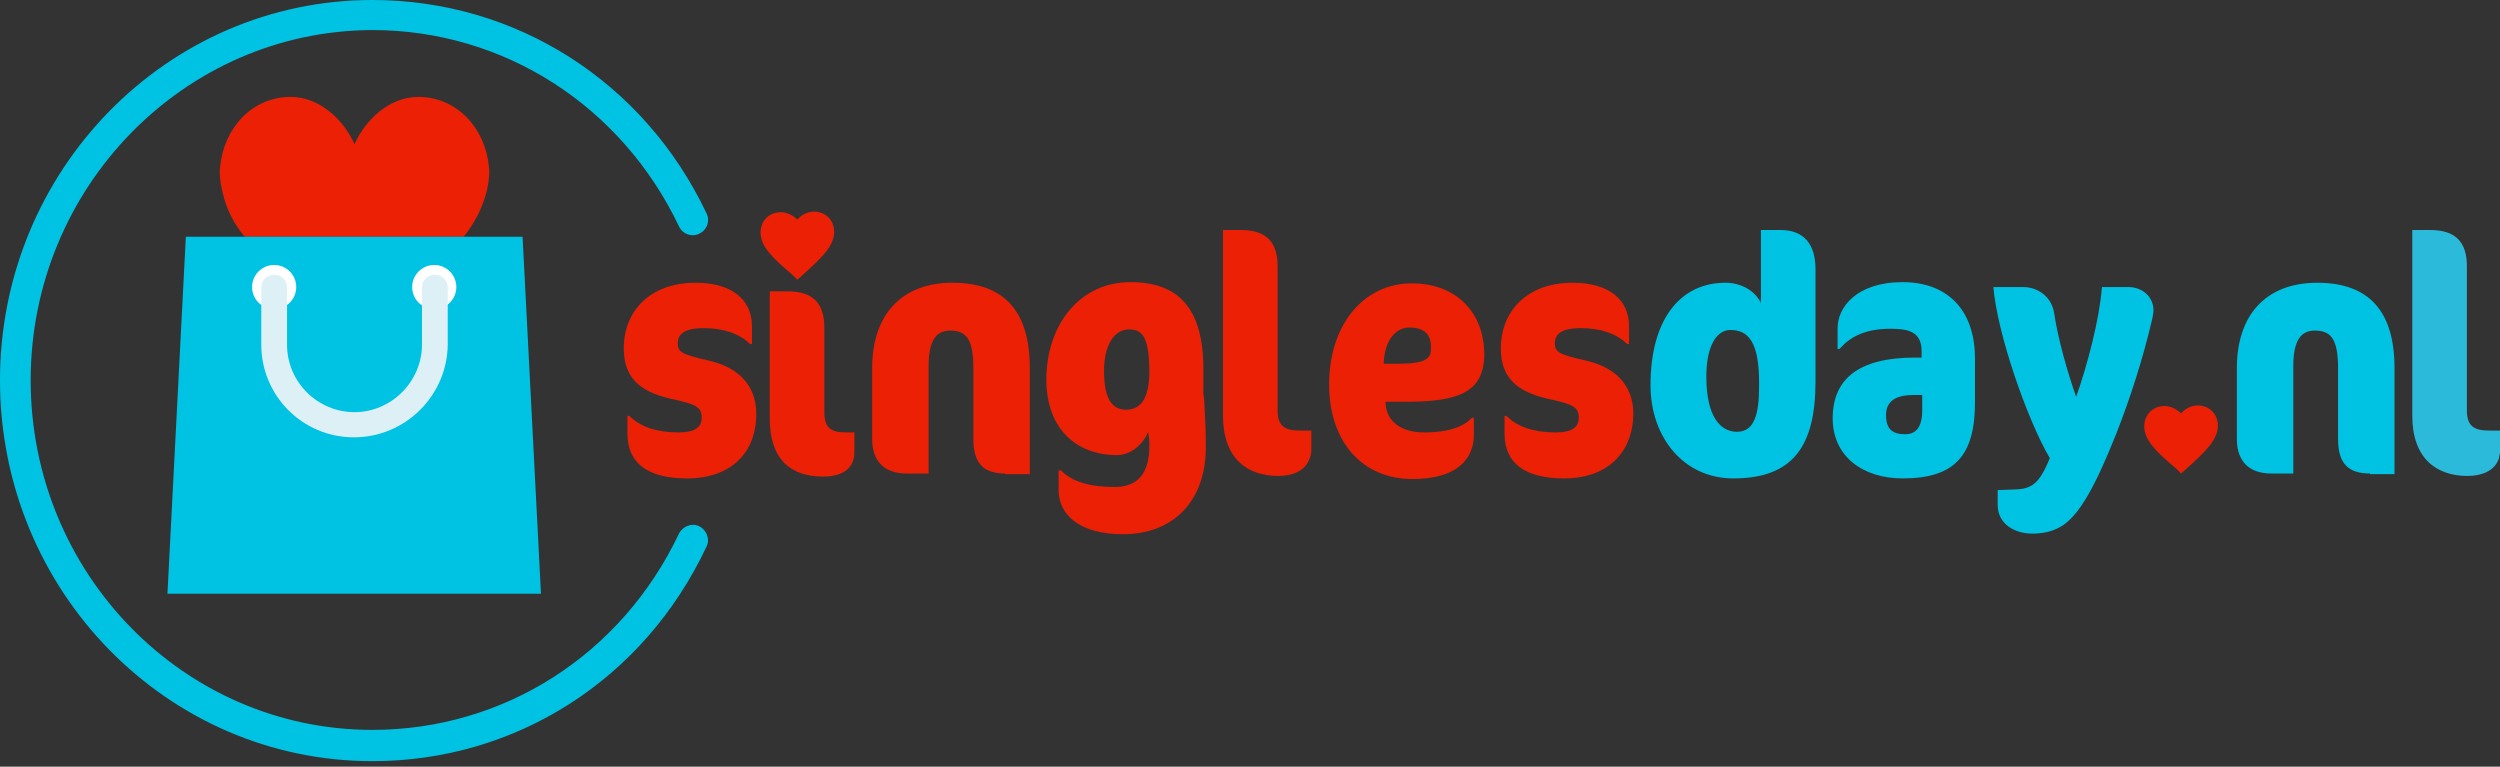 <?xml version="1.0" encoding="utf-8"?>
<!-- Generator: Adobe Illustrator 24.3.0, SVG Export Plug-In . SVG Version: 6.00 Build 0)  -->
<svg version="1.1" id="Laag_1" xmlns="http://www.w3.org/2000/svg" xmlns:xlink="http://www.w3.org/1999/xlink" x="0px" y="0px"
	 viewBox="0 0 407.6 125" style="enable-background:new 0 0 407.6 125;" xml:space="preserve">
<rect x="0" y="0" width="407.6" height="125" fill="#333333" stroke="none"/>
<style type="text/css">
	.st0{fill:#FFFFFF;}
	.st1{fill:#EC2005;}
	.st2{fill:#00C3E3;}
	.st3{fill:#2BBADA;}
	.st4{fill:#DDF0F5;}
</style>
<path class="st0" d="M98.8,60"/>
<path class="st1" d="M112,78c-6.4,0-9.7-2.5-9.7-7.3v-2.9h0.3c1.8,1.8,4.5,2.7,8,2.7c2.8,0,3.8-0.9,3.8-2.4c0-1.8-1-2.2-5.1-3.1
	c-5.2-1.2-7.6-3.6-7.6-8.2c0-6.2,4.4-10.7,11.7-10.7c6,0,9.2,2.8,9.2,7.1v2.9h-0.3c-1.7-1.7-4.4-2.6-7.5-2.6c-3.3,0-4.3,1-4.3,2.5
	c0,1.4,0.7,1.8,5.1,2.8c4.4,1,7.7,3.7,7.7,8.7C123.3,73.8,119.2,78,112,78z"/>
<path class="st1" d="M134.2,77.7c-5.1,0-8.7-2.6-8.7-9.5V47.5h2.9c4.1,0,6,1.9,6,5.9v13.8c0,2.5,1,3.3,3.5,3.3h1.4v3
	C139.4,76.1,137.7,77.7,134.2,77.7z"/>
<path class="st1" d="M163.9,77.2c-3.5,0-5.2-1.6-5.2-5.6V60.1c0-4.9-1.2-6.2-3.8-6.2c-2.2,0-3.5,1.5-3.5,5.8v17.5h-3.6
	c-3.5,0-5.6-1.9-5.6-5.6V60c0-8.7,4.8-13.9,13.1-13.9c8.3,0,12.6,4.5,12.6,13.9v17.3H163.9z"/>
<path class="st1" d="M196.5,68.7c0.1,1.7,0.1,3.5,0.1,4.2c0,8.9-5.4,14.2-13.5,14.2c-7,0-10.5-3.1-10.5-7.2v-3.2h0.4
	c1.9,2,5.1,2.7,8.7,2.7c3.9,0,5.7-2.3,5.7-6.8c0-0.6-0.1-1.6-0.2-2.2c-0.8,2-2.8,3.8-5.1,3.8c-6.6,0-11.5-4.3-11.5-12.3
	c0-8.9,5.4-15.9,13.7-15.9c7.8,0,11.9,4.2,11.9,14.2v4.1C196.4,65.2,196.4,67.1,196.5,68.7z M184.1,53.7c-2.4,0-4.1,2.5-4.1,6.8
	c0,5.1,1.7,6.3,3.6,6.3c2.5,0,3.8-2,3.8-6.4C187.3,55.4,186.5,53.7,184.1,53.7z"/>
<path class="st1" d="M213.5,74.8c-0.7,2-2.8,2.8-5.1,2.8c-5.1,0-9-2.9-9-9.8V37.5h2.9c4.1,0,6,1.9,6,5.9v23.5c0,2.5,1.1,3.3,3.6,3.3
	h1.9v3.1C213.8,73.8,213.7,74.4,213.5,74.8z"/>
<path class="st1" d="M229.3,65.5h-3.4c0,3.2,2.6,5,6.2,5c4.3,0,6.6-1,7.9-2.4h0.3v2.8c0,3.8-2.6,7.2-10,7.2
	c-8.3,0-13.6-6.2-13.6-15.4c0-9.6,5.5-16.5,13.5-16.5c6.9,0,11.8,4.4,11.8,11.7C241.9,64,237.7,65.5,229.3,65.5z M229.8,53.4
	c-2.4,0-4.1,2.3-4.2,5.9h2.5c4.4,0,5.2-0.9,5.2-2.4C233.4,54.6,232.3,53.4,229.8,53.4z"/>
<path class="st1" d="M255,78c-6.4,0-9.7-2.5-9.7-7.3v-2.9h0.3c1.8,1.8,4.5,2.7,8,2.7c2.8,0,3.8-0.9,3.8-2.4c0-1.8-1-2.2-5.1-3.1
	c-5.2-1.2-7.6-3.6-7.6-8.2c0-6.2,4.4-10.7,11.7-10.7c6,0,9.2,2.8,9.2,7.1v2.9h-0.3c-1.7-1.7-4.4-2.6-7.5-2.6c-3.3,0-4.3,1-4.3,2.5
	c0,1.4,0.7,1.8,5.1,2.8c4.4,1,7.7,3.7,7.7,8.7C266.2,73.8,262.1,78,255,78z"/>
<path class="st2" d="M282.6,78c-8.1,0-13.5-6.7-13.5-15.2c0-10.8,4.9-16.7,12.2-16.7c2.7,0,4.9,1.4,5.8,3.3V37.5h3.2
	c3.7,0,5.7,2.2,5.7,6.4v18.3C296,72.9,292.2,78,282.6,78z M282.1,53.8c-2.1,0-3.9,2.4-3.9,7.6c0,6.7,2.4,9,5,9c2.9,0,3.6-3,3.6-7.5
	C286.9,55.5,284.9,53.8,282.1,53.8z"/>
<path class="st2" d="M310.2,78c-6.5,0-11.4-3.6-11.4-9.8c0-6.3,4.1-9.9,13.4-9.9h1.1v-1c0-3-1.8-3.7-5-3.7c-4.4,0-6.7,1.4-8.4,3.3
	h-0.3v-3.4c0-3.4,3.1-7.5,10.6-7.5c7,0,11.8,4.2,11.8,12.5v6.7C322.1,74.2,318.8,78,310.2,78z M313.5,64.4H312
	c-3.2,0-4.5,1.2-4.5,3.3c0,2.2,1,3.1,3.1,3.1c1.4,0,2.8-0.7,2.8-3.9V64.4z"/>
<path class="st2" d="M345,70.8c-3.5,8.8-6,13-8.6,14.8c-1.5,1-3.1,1.4-5.1,1.4c-2.6,0-5.6-1.4-5.6-4.7v-2.4l2.9-0.1
	c2.6-0.1,3.9-0.9,5.6-5.1c-3.8-6.5-8.6-20.5-9.2-27.9h4.8c2.6,0,4.7,1.7,5.1,4.2c0.6,4.1,2.2,9.8,3.6,13.7
	c1.8-5.1,3.8-12.6,4.2-17.9h4.3c2.3,0,4.1,1.6,4.1,3.8c0,0.4-0.1,0.9-0.2,1.4C349.4,58.4,347.4,64.7,345,70.8z"/>
<path class="st2" d="M386.4,77.2c-3.5,0-5.2-1.6-5.2-5.6V60.1c0-4.9-1.2-6.2-3.8-6.2c-2.2,0-3.5,1.5-3.5,5.8v17.5h-3.6
	c-3.5,0-5.6-1.9-5.6-5.6V60c0-8.7,4.8-13.9,13.1-13.9c8.3,0,12.6,4.5,12.6,13.9v17.3H386.4z"/>
<path class="st3" d="M407.4,74.8c-0.7,2-2.8,2.8-5.1,2.8c-5.1,0-9-2.9-9-9.8V37.5h2.9c4.1,0,6,1.9,6,5.9v23.5c0,2.5,1.1,3.3,3.6,3.3
	h1.9v3.1C407.6,73.8,407.5,74.4,407.4,74.8z"/>
<path class="st1" d="M355.6,77.2l-0.8-0.8c-3.2-2.7-5.2-4.6-5.2-6.9c0-1.9,1.4-3.3,3.3-3.3c1,0,2,0.5,2.7,1.2
	c0.7-0.8,1.7-1.3,2.7-1.3c1.9,0,3.3,1.4,3.3,3.3c0,2.3-2,4.2-5.1,7L355.6,77.2z"/>
<path class="st1" d="M130,45.6l-0.8-0.8c-3.2-2.7-5.2-4.6-5.2-6.9c0-1.9,1.4-3.3,3.3-3.3c1,0,2,0.5,2.7,1.2c0.7-0.8,1.7-1.3,2.7-1.3
	c1.9,0,3.3,1.4,3.3,3.3c0,2.3-2,4.2-5.1,7L130,45.6z"/>
<g>
	<path class="st1" d="M39.9,38.6h35.7c1.7-2.1,3-4.6,3.7-7.2c0.7-2.8,0.4-4.3,0.4-4.3c-0.6-6.2-5.2-11.3-11.5-11.3
		c-4.7,0-8.6,3.7-10.4,7.7c-1.8-4-5.7-7.7-10.4-7.7c-6.4,0-10.9,5.2-11.5,11.3c0,0-0.3,1.5,0.4,4.3C36.9,34.1,38.2,36.6,39.9,38.6z"
		/>
	<polygon class="st2" points="88.2,96.8 27.3,96.8 30.3,38.6 85.2,38.6 	"/>
	<g>
		<circle class="st0" cx="44.7" cy="46.8" r="3.6"/>
		<circle class="st0" cx="70.8" cy="46.8" r="3.6"/>
	</g>
	<path class="st4" d="M57.7,71.3c-8.4,0-15.1-6.8-15.1-15.1v-9.3c0-1.2,0.9-2.1,2.1-2.1s2.1,0.9,2.1,2.1v9.3c0,6.1,5,11,11,11
		s11-5,11-11v-9.3c0-1.2,0.9-2.1,2.1-2.1c1.2,0,2.1,0.9,2.1,2.1v9.3C72.9,64.5,66.1,71.3,57.7,71.3z"/>
</g>
<g>
	<path class="st2" d="M60.7,124.1C27.2,124.1,0,96.3,0,62C0,27.8,27.2,0,60.7,0c23.4,0,44.3,13.3,54.5,34.8c0.6,1.2,0.1,2.7-1.2,3.3
		c-1.2,0.6-2.7,0.1-3.3-1.2c-9.4-19.7-28.6-32-50-32C30,5,5,30.6,5,62c0,31.5,25,57,55.7,57c21.4,0,40.6-12.2,50-32
		c0.6-1.2,2.1-1.8,3.3-1.2c1.2,0.6,1.8,2.1,1.2,3.3C105,110.8,84.1,124.1,60.7,124.1z"/>
</g>
</svg>
